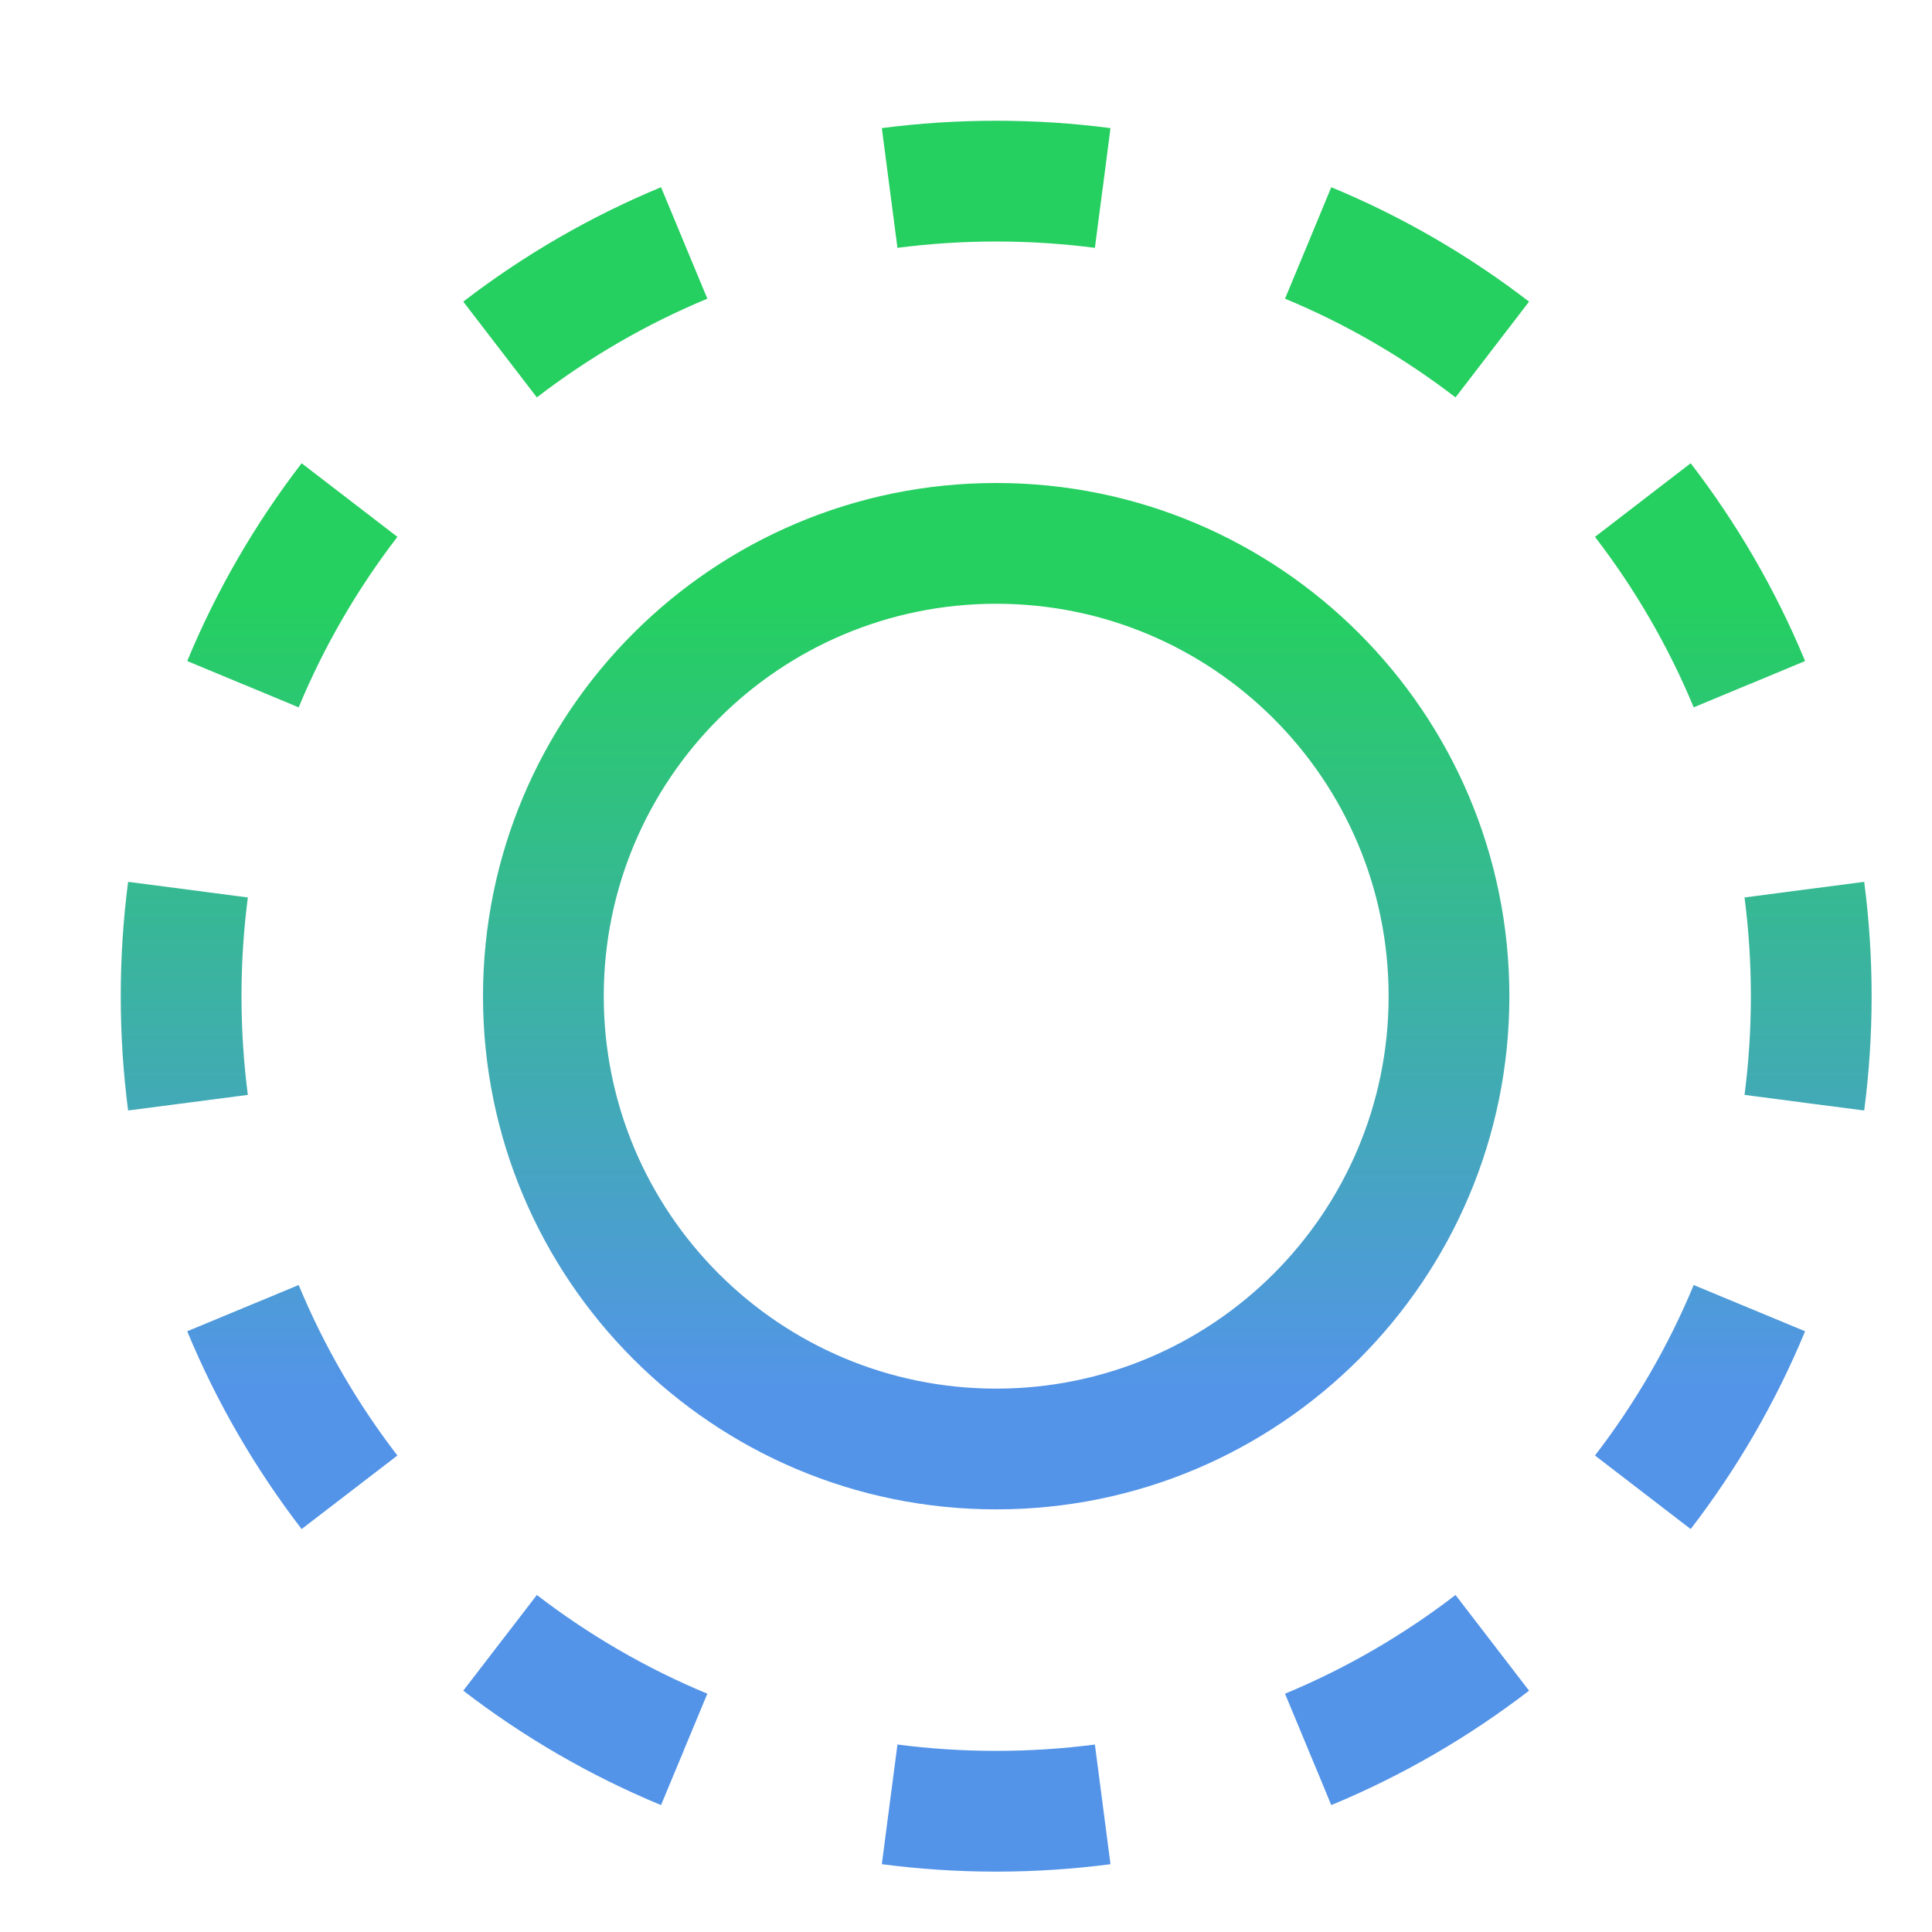 <svg width="32" height="32" viewBox="0 0 32 32" fill="none" xmlns="http://www.w3.org/2000/svg">
<path d="M18.393 30.877C17.773 30.958 17.142 31 16.5 31C15.858 31 15.226 30.958 14.606 30.877L14.735 29.886L14.865 28.895C15.399 28.964 15.945 29 16.5 29C17.055 29 17.601 28.964 18.135 28.895L18.393 30.877ZM8.892 26.418C9.752 27.079 10.701 27.632 11.716 28.053L11.332 28.975L11.333 28.976L11.15 29.414L10.949 29.898C9.77 29.41 8.671 28.77 7.673 28.003L8.892 26.418ZM25.326 28.003C24.328 28.77 23.229 29.41 22.05 29.898L21.85 29.414L21.667 28.976V28.975L21.284 28.053C22.299 27.632 23.248 27.079 24.108 26.418L25.326 28.003ZM4.947 21.284C5.368 22.299 5.921 23.248 6.582 24.108L4.996 25.326C4.229 24.328 3.589 23.229 3.101 22.05L4.947 21.284ZM28.975 21.667H28.976L29.335 21.816L29.898 22.05C29.41 23.229 28.77 24.328 28.003 25.326L26.418 24.108C27.079 23.248 27.632 22.299 28.053 21.284L28.975 21.667ZM16.5 8C21.194 8 25 11.806 25 16.5C25 21.194 21.194 25 16.5 25C11.806 25 8 21.194 8 16.5C8 11.806 11.806 8 16.5 8ZM16.5 10C12.91 10 10 12.91 10 16.5C10 20.09 12.91 23 16.5 23C20.09 23 23 20.09 23 16.5C23 12.91 20.09 10 16.5 10ZM3.114 14.735H3.113L4.105 14.865C4.036 15.399 4 15.945 4 16.5C4 17.055 4.036 17.601 4.105 18.135L3.113 18.264L2.122 18.393C2.041 17.773 2 17.141 2 16.5C2 15.858 2.041 15.226 2.122 14.606L3.114 14.735ZM30.877 14.606C30.958 15.226 31 15.858 31 16.5C31 17.142 30.958 17.773 30.877 18.393L29.886 18.265V18.264L28.895 18.135C28.964 17.601 29 17.055 29 16.5C29 15.945 28.964 15.399 28.895 14.865L29.886 14.735L30.877 14.606ZM6.582 8.892C5.921 9.752 5.368 10.701 4.947 11.716L4.024 11.332V11.333L3.101 10.949C3.589 9.771 4.229 8.671 4.996 7.673L6.582 8.892ZM28.003 7.673C28.77 8.671 29.41 9.77 29.898 10.949L28.976 11.333L28.975 11.332L28.053 11.716C27.632 10.701 27.079 9.752 26.418 8.892L28.003 7.673ZM11.325 4.007L11.716 4.947C10.701 5.368 9.752 5.921 8.892 6.582L7.673 4.996C8.671 4.229 9.771 3.589 10.949 3.101L11.325 4.007ZM22.05 3.101C23.229 3.589 24.328 4.229 25.326 4.996L24.108 6.582C23.248 5.921 22.299 5.368 21.284 4.947L21.675 4.007L22.05 3.101ZM16.5 2C17.141 2 17.773 2.041 18.393 2.122L18.265 3.114L18.264 3.113L18.135 4.105C17.601 4.036 17.055 4 16.5 4C15.945 4 15.399 4.036 14.865 4.105L14.735 3.113L14.606 2.122C15.226 2.041 15.858 2 16.5 2Z" fill="url(#paint0_linear_210_4118)"/>
<defs>
<linearGradient id="paint0_linear_210_4118" x1="16.5" y1="10" x2="16.5" y2="23" gradientUnits="userSpaceOnUse">
<stop stop-color="#25CF60"/>
<stop offset="1" stop-color="#5394E8"/>
</linearGradient>
</defs>
</svg>
